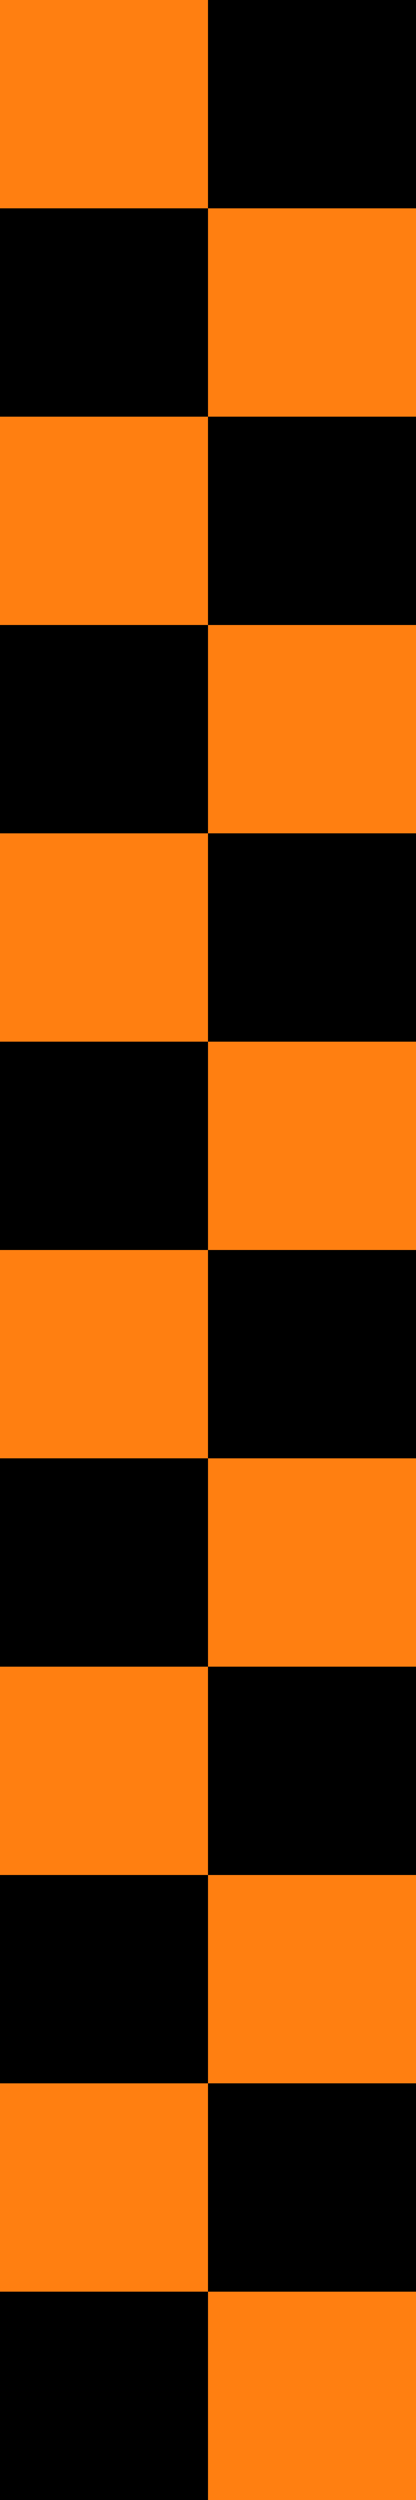 <svg xmlns="http://www.w3.org/2000/svg" width="42" height="252" viewBox="0 0 42 252" fill="none"><rect width="21" height="21" fill="#FF7F11"></rect><rect x="21" width="21" height="21" fill="black"></rect><rect y="21" width="21" height="21" fill="black"></rect><rect x="21" y="21" width="21" height="21" fill="#FF7F11"></rect><rect y="42" width="21" height="21" fill="#FF7F11"></rect><rect x="21" y="42" width="21" height="21" fill="black"></rect><rect y="63" width="21" height="21" fill="black"></rect><rect x="21" y="63" width="21" height="21" fill="#FF7F11"></rect><rect y="84" width="21" height="21" fill="#FF7F11"></rect><rect x="21" y="84" width="21" height="21" fill="black"></rect><rect y="105" width="21" height="21" fill="black"></rect><rect x="21" y="105" width="21" height="21" fill="#FF7F11"></rect><rect y="126" width="21" height="21" fill="#FF7F11"></rect><rect x="21" y="126" width="21" height="21" fill="black"></rect><rect y="147" width="21" height="21" fill="black"></rect><rect x="21" y="147" width="21" height="21" fill="#FF7F11"></rect><rect y="168" width="21" height="21" fill="#FF7F11"></rect><rect x="21" y="168" width="21" height="21" fill="black"></rect><rect y="189" width="21" height="21" fill="black"></rect><rect x="21" y="189" width="21" height="21" fill="#FF7F11"></rect><rect y="210" width="21" height="21" fill="#FF7F11"></rect><rect x="21" y="210" width="21" height="21" fill="black"></rect><rect y="231" width="21" height="21" fill="black"></rect><rect x="21" y="231" width="21" height="21" fill="#FF7F11"></rect></svg>